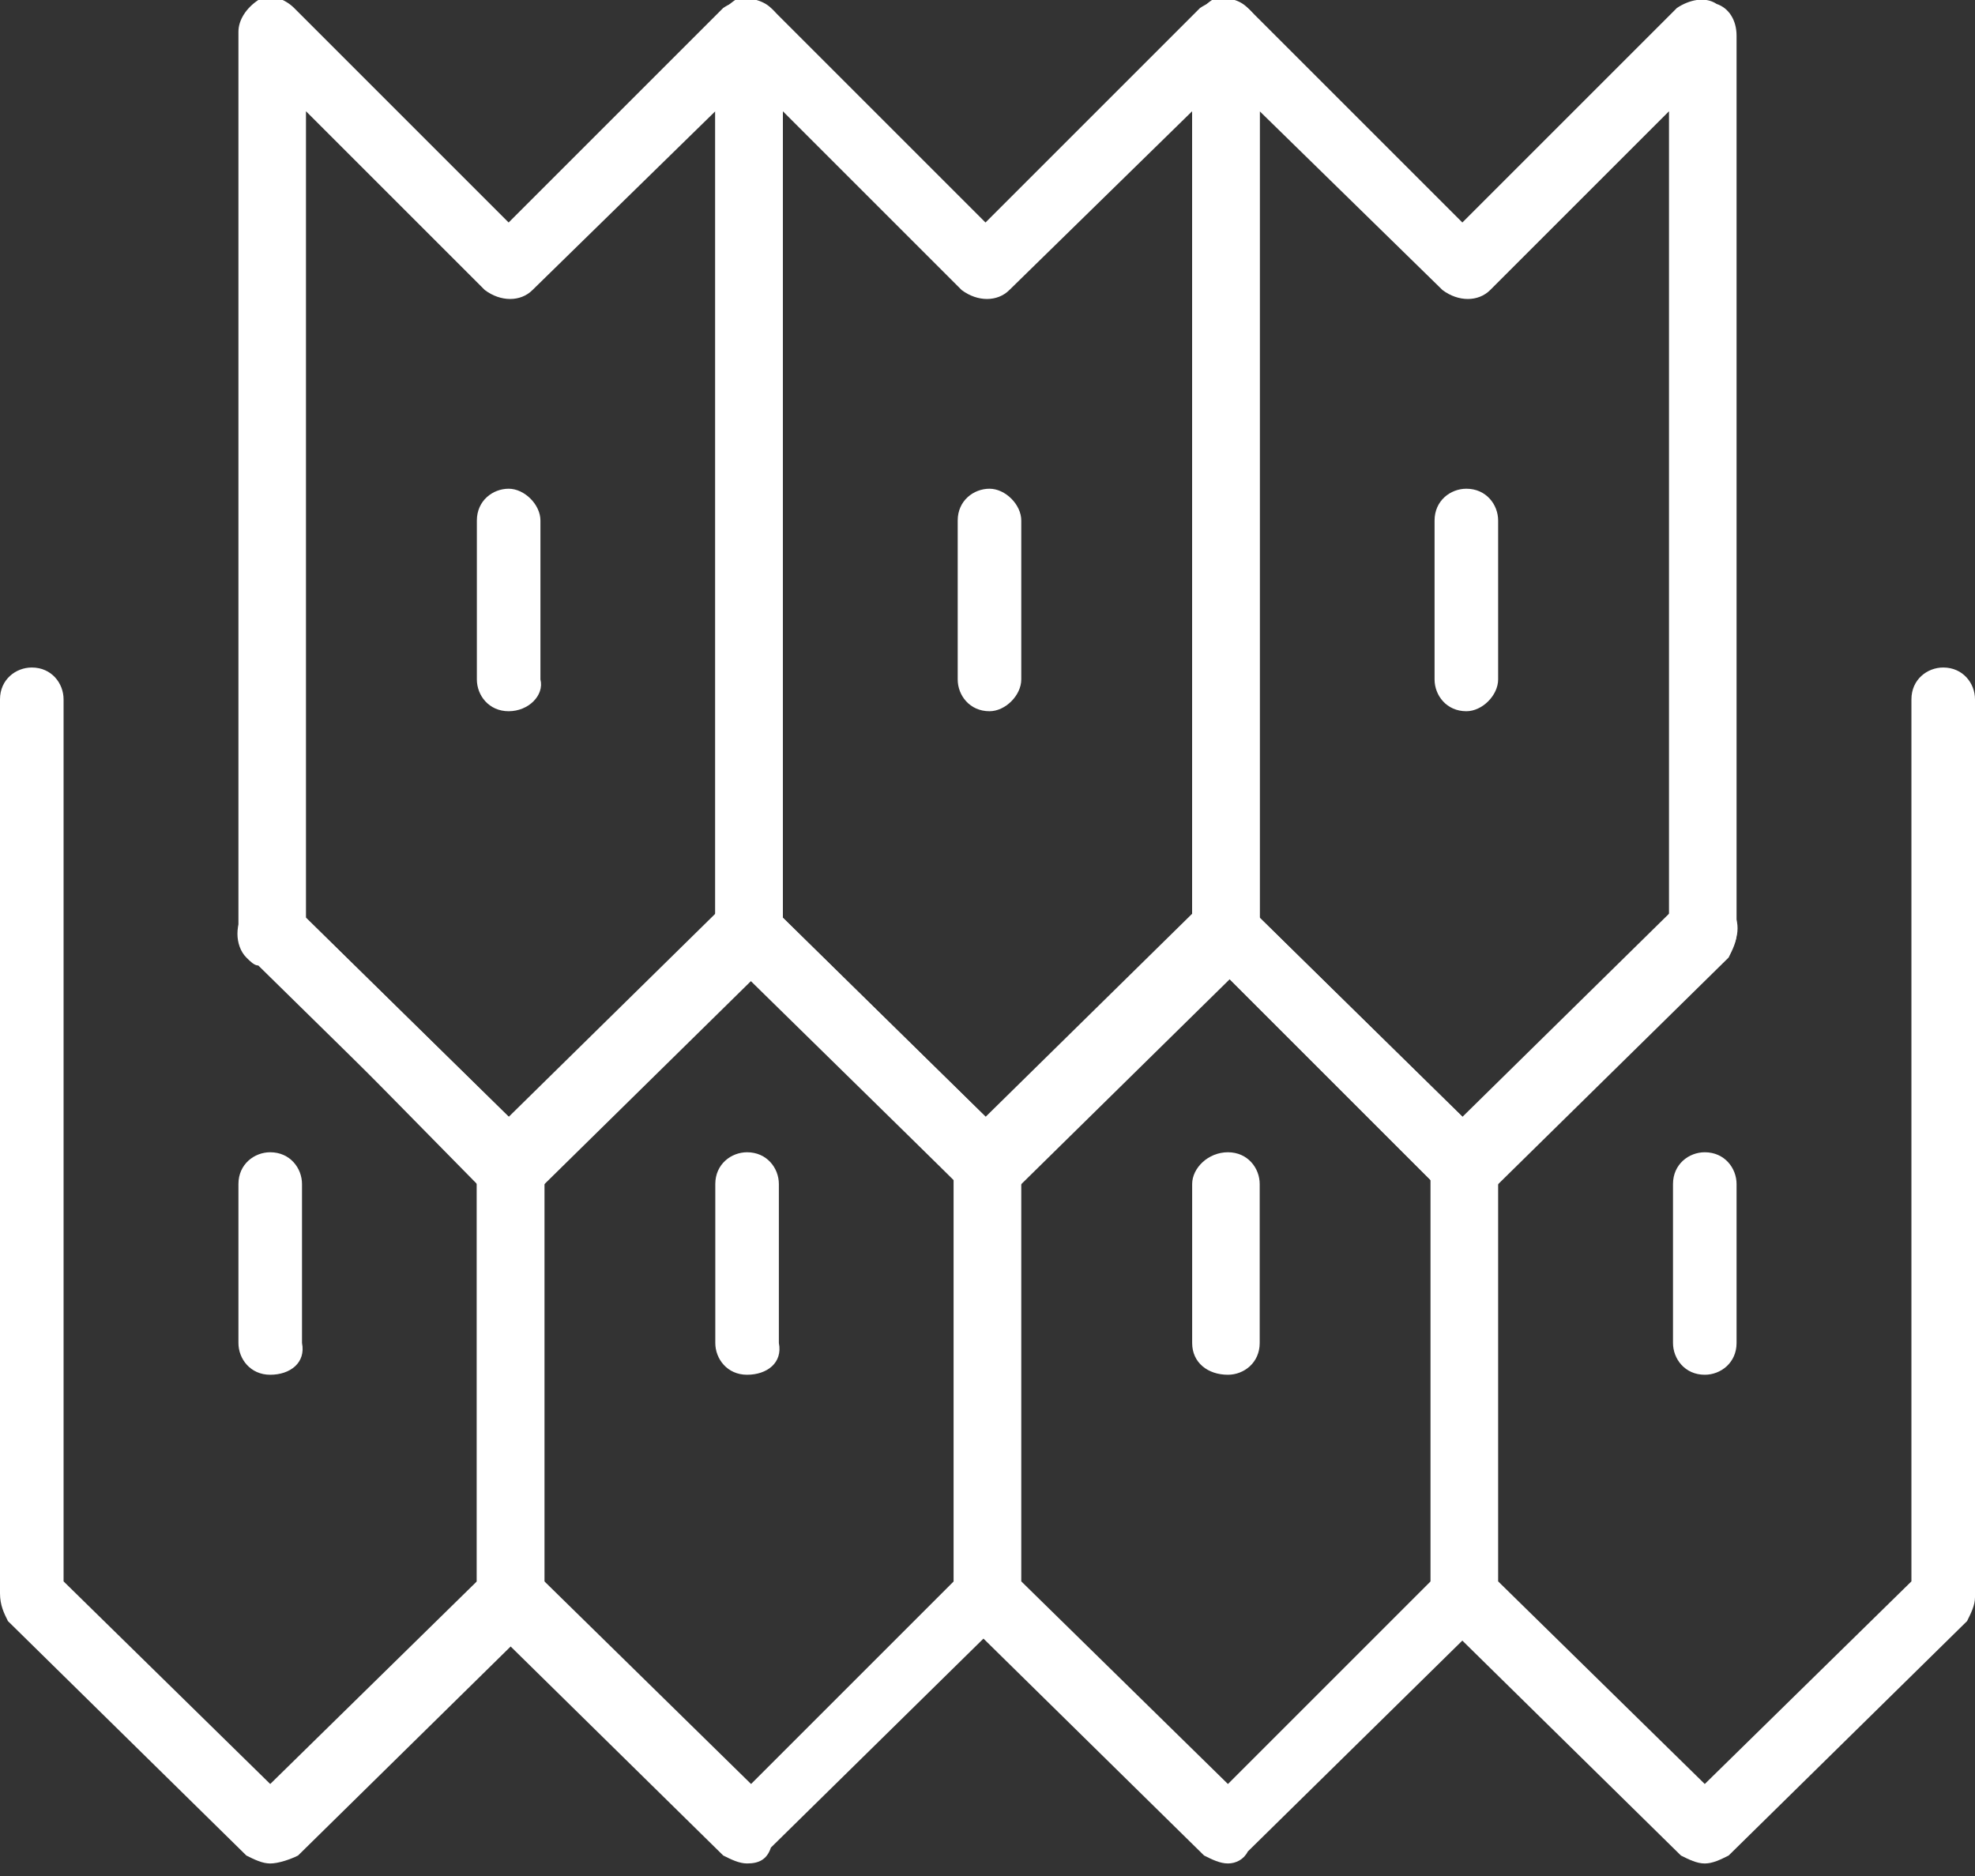 <svg width="80" height="76" viewBox="0 0 80 76" fill="none" xmlns="http://www.w3.org/2000/svg">
<rect x="0" y="0" width="80" height="76" fill="#333333" stroke="none"/>
<g clip-path="url(#clip0_113_51)">
<path d="M69.054 55.694C68.249 55.694 67.767 55.05 67.767 54.406V47.967C67.767 47.163 68.41 46.68 69.054 46.68C69.859 46.68 70.342 47.324 70.342 47.967V54.406C70.342 55.211 69.698 55.694 69.054 55.694Z" fill="white"/>
<path d="M49.738 55.694C48.933 55.694 48.29 55.211 48.29 54.406V47.967C48.29 47.324 48.933 46.68 49.738 46.68C50.543 46.68 51.026 47.324 51.026 47.967V54.406C51.026 55.211 50.382 55.694 49.738 55.694Z" fill="white"/>
<path d="M30.261 55.694C29.456 55.694 28.974 55.05 28.974 54.406V47.967C28.974 47.163 29.617 46.68 30.261 46.68C31.066 46.68 31.549 47.324 31.549 47.967V54.406C31.71 55.211 31.066 55.694 30.261 55.694Z" fill="white"/>
<path d="M10.945 55.694C10.141 55.694 9.658 55.05 9.658 54.406V47.967C9.658 47.163 10.302 46.68 10.945 46.68C11.75 46.68 12.233 47.324 12.233 47.967V54.406C12.394 55.211 11.75 55.694 10.945 55.694Z" fill="white"/>
<path d="M59.397 28.813C58.592 28.813 58.109 28.169 58.109 27.525V21.087C58.109 20.282 58.753 19.799 59.397 19.799C60.201 19.799 60.684 20.443 60.684 21.087V27.525C60.684 28.169 60.041 28.813 59.397 28.813Z" fill="white"/>
<path d="M40.081 28.813C39.276 28.813 38.793 28.169 38.793 27.525V21.087C38.793 20.282 39.437 19.799 40.081 19.799C40.725 19.799 41.368 20.443 41.368 21.087V27.525C41.368 28.169 40.725 28.813 40.081 28.813Z" fill="white"/>
<path d="M20.604 28.813C19.799 28.813 19.316 28.169 19.316 27.525V21.087C19.316 20.282 19.96 19.799 20.604 19.799C21.247 19.799 21.891 20.443 21.891 21.087V27.525C22.052 28.169 21.409 28.813 20.604 28.813Z" fill="white"/>
<path d="M69.054 75.493C68.733 75.493 68.41 75.332 68.089 75.171L58.431 65.674C58.109 65.352 57.948 65.03 57.948 64.547V47.163C57.948 46.841 58.109 46.519 58.27 46.197L67.928 36.7C68.41 36.217 69.215 36.217 69.859 36.7H70.02C70.503 37.183 70.503 37.988 70.02 38.632C69.859 38.953 69.698 38.953 69.537 39.114L60.684 47.807V64.064L69.054 72.273L77.425 64.064V28.33C77.425 27.525 78.069 27.042 78.712 27.042C79.517 27.042 80 27.686 80 28.33V64.708C80 65.03 79.839 65.352 79.678 65.674L70.02 75.171C69.698 75.332 69.376 75.493 69.054 75.493Z" fill="white"/>
<path d="M49.739 75.492C49.416 75.492 49.095 75.331 48.773 75.17L39.115 65.673C38.793 65.351 38.632 65.029 38.632 64.547V47.162C38.632 46.84 38.793 46.518 38.954 46.197L48.612 36.7C48.934 36.378 49.256 36.217 49.578 36.378C49.899 36.378 50.382 36.539 50.543 36.7L60.201 46.197C60.523 46.518 60.523 46.84 60.523 47.162V64.547C60.523 64.868 60.362 65.191 60.201 65.512L50.543 75.009C50.382 75.331 50.06 75.492 49.739 75.492ZM41.368 64.064L49.739 72.273L57.948 64.064V47.806L49.739 39.597L41.368 47.806V64.064Z" fill="white"/>
<path d="M30.262 75.492C29.94 75.492 29.618 75.331 29.296 75.17L19.638 65.673C19.477 65.351 19.316 65.029 19.316 64.547V47.162C19.316 46.84 19.477 46.518 19.638 46.197L29.296 36.7C29.618 36.378 29.94 36.217 30.262 36.378C30.584 36.378 31.066 36.539 31.227 36.7L40.724 46.035C41.046 46.358 41.207 46.679 41.207 47.001V64.386C41.207 64.708 41.046 65.029 40.885 65.351L31.227 74.848C31.066 75.331 30.744 75.492 30.262 75.492ZM22.052 64.064L30.423 72.273L38.632 64.064V47.806L30.262 39.597L22.052 47.806V64.064Z" fill="white"/>
<path d="M10.946 75.493C10.624 75.493 10.302 75.332 9.98 75.171L0.322 65.674C0.161 65.352 0 65.03 0 64.547V28.33C0 27.525 0.644 27.042 1.288 27.042C2.093 27.042 2.575 27.686 2.575 28.33V64.064L10.946 72.273L19.316 64.064V47.807L10.463 39.114C10.302 39.114 10.141 38.953 9.98 38.792C9.497 38.31 9.497 37.344 9.98 36.861H10.141C10.624 36.378 11.429 36.378 12.072 36.861L21.73 46.358C22.052 46.68 22.052 47.002 22.052 47.324V64.708C22.052 65.03 21.891 65.352 21.73 65.674L12.072 75.171C11.751 75.332 11.268 75.493 10.946 75.493Z" fill="white"/>
<path d="M20.603 48.611C20.282 48.611 19.959 48.45 19.638 48.289L10.141 38.631C9.819 38.309 9.658 37.987 9.658 37.666V1.287C9.658 0.804 9.98 0.321 10.463 -0C10.945 -0.322 11.589 -0 11.911 0.321L20.603 9.014L29.296 0.321C29.778 -0 30.422 -0.161 30.905 0.161C31.388 0.321 31.71 0.804 31.71 1.448V37.827C31.71 38.148 31.549 38.47 31.388 38.792L21.73 48.289C21.408 48.45 21.086 48.611 20.603 48.611ZM12.394 37.183L20.764 45.392L28.974 37.183V4.507L21.569 11.75C21.086 12.233 20.282 12.233 19.638 11.75L12.394 4.507V37.183Z" fill="white"/>
<path d="M40.08 48.611C39.758 48.611 39.436 48.45 39.114 48.289L29.456 38.632C29.135 38.309 28.974 37.988 28.974 37.666V1.287C28.974 0.804 29.296 0.322 29.779 -0C30.261 -0.161 30.905 -0 31.227 0.322L39.919 9.014L48.611 0.322C49.094 -0 49.738 -0.161 50.221 0.161C50.704 0.322 51.026 0.804 51.026 1.448V37.827C51.026 38.149 50.865 38.471 50.704 38.792L41.046 48.289C40.724 48.45 40.402 48.611 40.08 48.611ZM31.71 37.183L40.08 45.392L48.289 37.183V4.507L40.885 11.75C40.402 12.233 39.597 12.233 38.953 11.75L31.71 4.507V37.183Z" fill="white"/>
<path d="M59.396 48.611C59.074 48.611 58.752 48.45 58.43 48.289L48.772 38.632C48.45 38.309 48.29 37.988 48.29 37.666V1.287C48.29 0.804 48.611 0.322 49.094 -0C49.738 -0.161 50.221 -0 50.543 0.322L59.235 9.014L67.927 0.322C68.41 -0 69.054 -0.161 69.537 0.161C70.02 0.322 70.342 0.804 70.342 1.448V37.827C70.342 38.149 70.181 38.471 70.02 38.792L60.362 48.289C60.04 48.45 59.718 48.611 59.396 48.611ZM51.026 37.183L59.396 45.392L67.605 37.183V4.507L60.362 11.75C59.879 12.233 59.074 12.233 58.43 11.75L51.026 4.507V37.183Z" fill="white"/>
</g>
<defs>
<clipPath id="clip0_113_51">
<rect width="80" height="75.493" fill="white"/>
</clipPath>
</defs>
</svg>
